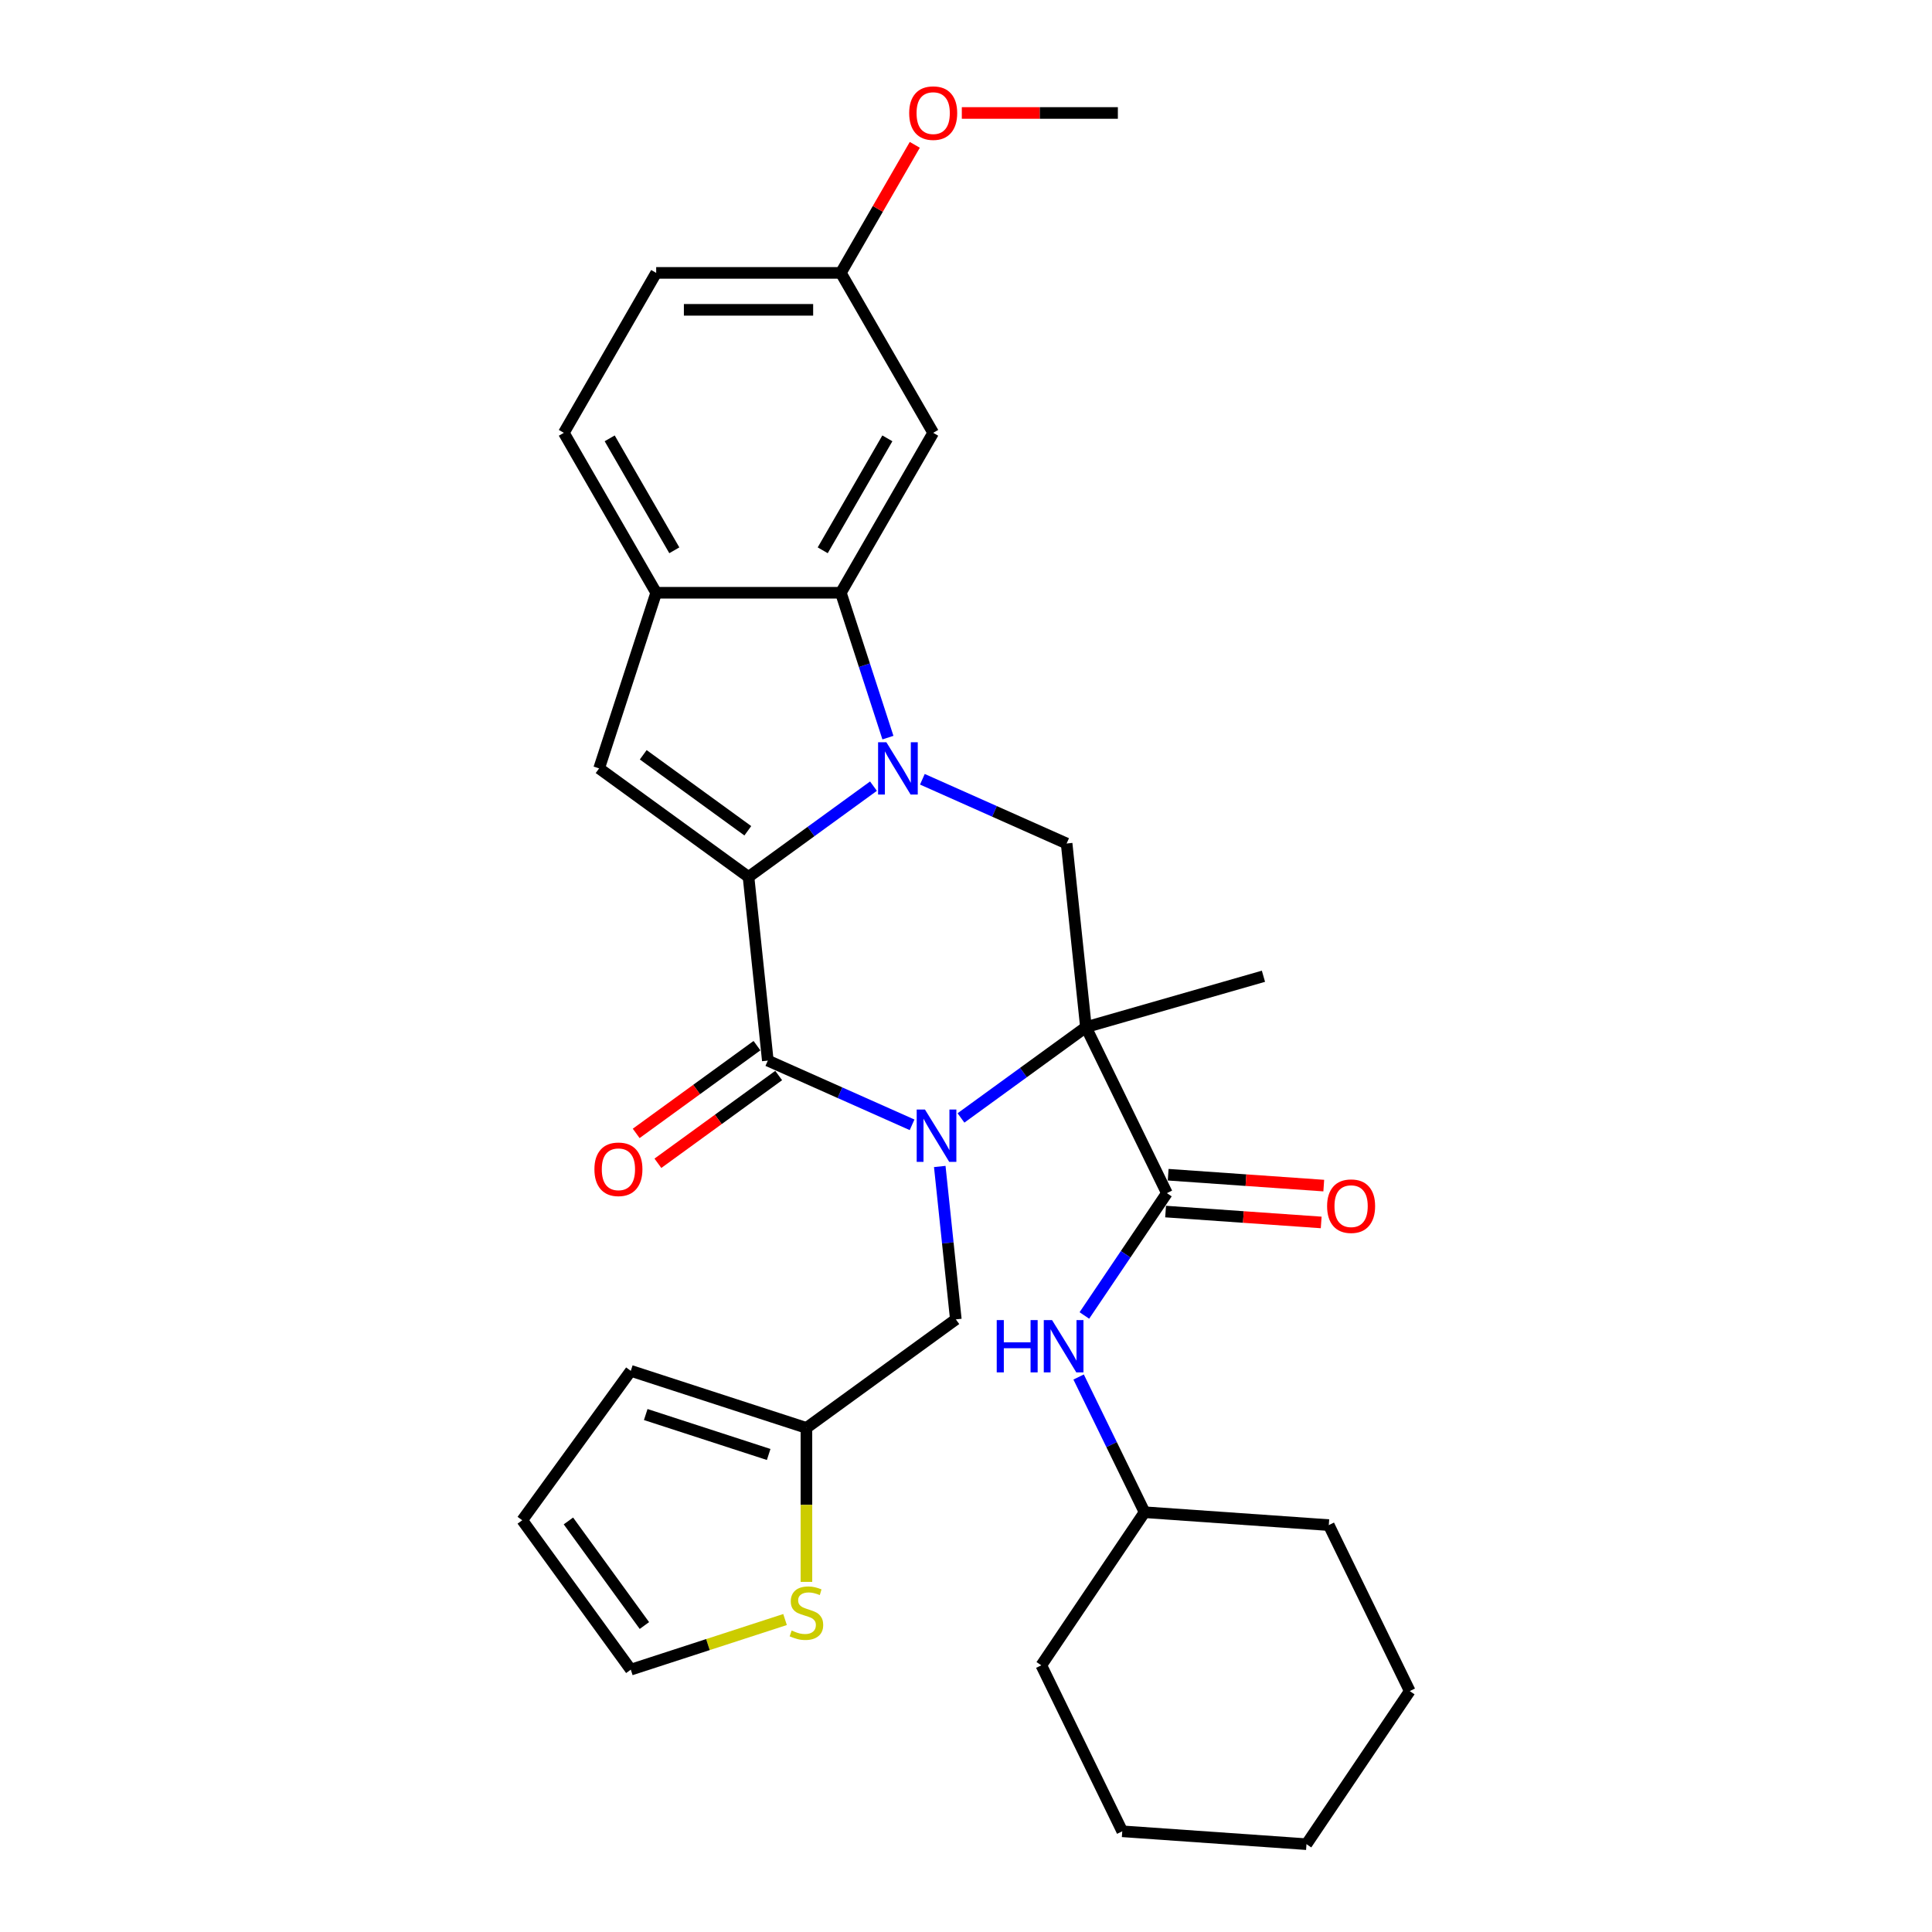 <?xml version='1.0' encoding='iso-8859-1'?>
<svg version='1.1' baseProfile='full'
              xmlns='http://www.w3.org/2000/svg'
                      xmlns:rdkit='http://www.rdkit.org/xml'
                      xmlns:xlink='http://www.w3.org/1999/xlink'
                  xml:space='preserve'
width='1000px' height='1000px' viewBox='0 0 1000 1000'>
<!-- END OF HEADER -->
<rect style='opacity:1.0;fill:#FFFFFF;stroke:none' width='1000' height='1000' x='0' y='0'> </rect>
<path class='bond-2' d='M 497.401,578.644 L 529.739,555.15' style='fill:none;fill-rule:evenodd;stroke:#0000FF;stroke-width:6px;stroke-linecap:butt;stroke-linejoin:miter;stroke-opacity:1' />
<path class='bond-2' d='M 529.739,555.15 L 562.076,531.655' style='fill:none;fill-rule:evenodd;stroke:#000000;stroke-width:6px;stroke-linecap:butt;stroke-linejoin:miter;stroke-opacity:1' />
<path class='bond-3' d='M 472.09,582.204 L 434.757,565.583' style='fill:none;fill-rule:evenodd;stroke:#0000FF;stroke-width:6px;stroke-linecap:butt;stroke-linejoin:miter;stroke-opacity:1' />
<path class='bond-3' d='M 434.757,565.583 L 397.424,548.961' style='fill:none;fill-rule:evenodd;stroke:#000000;stroke-width:6px;stroke-linecap:butt;stroke-linejoin:miter;stroke-opacity:1' />
<path class='bond-9' d='M 486.42,603.763 L 490.579,643.332' style='fill:none;fill-rule:evenodd;stroke:#0000FF;stroke-width:6px;stroke-linecap:butt;stroke-linejoin:miter;stroke-opacity:1' />
<path class='bond-9' d='M 490.579,643.332 L 494.737,682.901' style='fill:none;fill-rule:evenodd;stroke:#000000;stroke-width:6px;stroke-linecap:butt;stroke-linejoin:miter;stroke-opacity:1' />
<path class='bond-0' d='M 452.108,406.91 L 419.77,430.405' style='fill:none;fill-rule:evenodd;stroke:#0000FF;stroke-width:6px;stroke-linecap:butt;stroke-linejoin:miter;stroke-opacity:1' />
<path class='bond-0' d='M 419.77,430.405 L 387.433,453.899' style='fill:none;fill-rule:evenodd;stroke:#000000;stroke-width:6px;stroke-linecap:butt;stroke-linejoin:miter;stroke-opacity:1' />
<path class='bond-4' d='M 459.589,381.791 L 447.407,344.3' style='fill:none;fill-rule:evenodd;stroke:#0000FF;stroke-width:6px;stroke-linecap:butt;stroke-linejoin:miter;stroke-opacity:1' />
<path class='bond-4' d='M 447.407,344.3 L 435.226,306.808' style='fill:none;fill-rule:evenodd;stroke:#000000;stroke-width:6px;stroke-linecap:butt;stroke-linejoin:miter;stroke-opacity:1' />
<path class='bond-31' d='M 477.419,403.35 L 514.752,419.972' style='fill:none;fill-rule:evenodd;stroke:#0000FF;stroke-width:6px;stroke-linecap:butt;stroke-linejoin:miter;stroke-opacity:1' />
<path class='bond-31' d='M 514.752,419.972 L 552.085,436.593' style='fill:none;fill-rule:evenodd;stroke:#000000;stroke-width:6px;stroke-linecap:butt;stroke-linejoin:miter;stroke-opacity:1' />
<path class='bond-1' d='M 387.433,453.899 L 397.424,548.961' style='fill:none;fill-rule:evenodd;stroke:#000000;stroke-width:6px;stroke-linecap:butt;stroke-linejoin:miter;stroke-opacity:1' />
<path class='bond-5' d='M 387.433,453.899 L 310.103,397.715' style='fill:none;fill-rule:evenodd;stroke:#000000;stroke-width:6px;stroke-linecap:butt;stroke-linejoin:miter;stroke-opacity:1' />
<path class='bond-5' d='M 387.07,430.005 L 332.939,390.677' style='fill:none;fill-rule:evenodd;stroke:#000000;stroke-width:6px;stroke-linecap:butt;stroke-linejoin:miter;stroke-opacity:1' />
<path class='bond-6' d='M 562.076,531.655 L 603.978,617.567' style='fill:none;fill-rule:evenodd;stroke:#000000;stroke-width:6px;stroke-linecap:butt;stroke-linejoin:miter;stroke-opacity:1' />
<path class='bond-7' d='M 562.076,531.655 L 552.085,436.593' style='fill:none;fill-rule:evenodd;stroke:#000000;stroke-width:6px;stroke-linecap:butt;stroke-linejoin:miter;stroke-opacity:1' />
<path class='bond-20' d='M 562.076,531.655 L 653.959,505.308' style='fill:none;fill-rule:evenodd;stroke:#000000;stroke-width:6px;stroke-linecap:butt;stroke-linejoin:miter;stroke-opacity:1' />
<path class='bond-14' d='M 391.806,541.228 L 360.549,563.938' style='fill:none;fill-rule:evenodd;stroke:#000000;stroke-width:6px;stroke-linecap:butt;stroke-linejoin:miter;stroke-opacity:1' />
<path class='bond-14' d='M 360.549,563.938 L 329.291,586.647' style='fill:none;fill-rule:evenodd;stroke:#FF0000;stroke-width:6px;stroke-linecap:butt;stroke-linejoin:miter;stroke-opacity:1' />
<path class='bond-14' d='M 403.043,556.694 L 371.785,579.404' style='fill:none;fill-rule:evenodd;stroke:#000000;stroke-width:6px;stroke-linecap:butt;stroke-linejoin:miter;stroke-opacity:1' />
<path class='bond-14' d='M 371.785,579.404 L 340.528,602.113' style='fill:none;fill-rule:evenodd;stroke:#FF0000;stroke-width:6px;stroke-linecap:butt;stroke-linejoin:miter;stroke-opacity:1' />
<path class='bond-11' d='M 435.226,306.808 L 483.018,224.029' style='fill:none;fill-rule:evenodd;stroke:#000000;stroke-width:6px;stroke-linecap:butt;stroke-linejoin:miter;stroke-opacity:1' />
<path class='bond-11' d='M 425.839,284.833 L 459.294,226.887' style='fill:none;fill-rule:evenodd;stroke:#000000;stroke-width:6px;stroke-linecap:butt;stroke-linejoin:miter;stroke-opacity:1' />
<path class='bond-33' d='M 435.226,306.808 L 339.64,306.808' style='fill:none;fill-rule:evenodd;stroke:#000000;stroke-width:6px;stroke-linecap:butt;stroke-linejoin:miter;stroke-opacity:1' />
<path class='bond-8' d='M 310.103,397.715 L 339.64,306.808' style='fill:none;fill-rule:evenodd;stroke:#000000;stroke-width:6px;stroke-linecap:butt;stroke-linejoin:miter;stroke-opacity:1' />
<path class='bond-10' d='M 603.978,617.567 L 582.623,649.226' style='fill:none;fill-rule:evenodd;stroke:#000000;stroke-width:6px;stroke-linecap:butt;stroke-linejoin:miter;stroke-opacity:1' />
<path class='bond-10' d='M 582.623,649.226 L 561.269,680.886' style='fill:none;fill-rule:evenodd;stroke:#0000FF;stroke-width:6px;stroke-linecap:butt;stroke-linejoin:miter;stroke-opacity:1' />
<path class='bond-15' d='M 603.311,627.102 L 643.58,629.918' style='fill:none;fill-rule:evenodd;stroke:#000000;stroke-width:6px;stroke-linecap:butt;stroke-linejoin:miter;stroke-opacity:1' />
<path class='bond-15' d='M 643.58,629.918 L 683.848,632.734' style='fill:none;fill-rule:evenodd;stroke:#FF0000;stroke-width:6px;stroke-linecap:butt;stroke-linejoin:miter;stroke-opacity:1' />
<path class='bond-15' d='M 604.645,608.032 L 644.913,610.847' style='fill:none;fill-rule:evenodd;stroke:#000000;stroke-width:6px;stroke-linecap:butt;stroke-linejoin:miter;stroke-opacity:1' />
<path class='bond-15' d='M 644.913,610.847 L 685.182,613.663' style='fill:none;fill-rule:evenodd;stroke:#FF0000;stroke-width:6px;stroke-linecap:butt;stroke-linejoin:miter;stroke-opacity:1' />
<path class='bond-18' d='M 339.64,306.808 L 291.848,224.029' style='fill:none;fill-rule:evenodd;stroke:#000000;stroke-width:6px;stroke-linecap:butt;stroke-linejoin:miter;stroke-opacity:1' />
<path class='bond-18' d='M 349.027,284.833 L 315.572,226.887' style='fill:none;fill-rule:evenodd;stroke:#000000;stroke-width:6px;stroke-linecap:butt;stroke-linejoin:miter;stroke-opacity:1' />
<path class='bond-12' d='M 494.737,682.901 L 417.407,739.084' style='fill:none;fill-rule:evenodd;stroke:#000000;stroke-width:6px;stroke-linecap:butt;stroke-linejoin:miter;stroke-opacity:1' />
<path class='bond-22' d='M 558.294,712.735 L 575.362,747.729' style='fill:none;fill-rule:evenodd;stroke:#0000FF;stroke-width:6px;stroke-linecap:butt;stroke-linejoin:miter;stroke-opacity:1' />
<path class='bond-22' d='M 575.362,747.729 L 592.429,782.722' style='fill:none;fill-rule:evenodd;stroke:#000000;stroke-width:6px;stroke-linecap:butt;stroke-linejoin:miter;stroke-opacity:1' />
<path class='bond-21' d='M 483.018,224.029 L 435.226,141.249' style='fill:none;fill-rule:evenodd;stroke:#000000;stroke-width:6px;stroke-linecap:butt;stroke-linejoin:miter;stroke-opacity:1' />
<path class='bond-13' d='M 417.407,739.084 L 417.407,778.934' style='fill:none;fill-rule:evenodd;stroke:#000000;stroke-width:6px;stroke-linecap:butt;stroke-linejoin:miter;stroke-opacity:1' />
<path class='bond-13' d='M 417.407,778.934 L 417.407,818.783' style='fill:none;fill-rule:evenodd;stroke:#CCCC00;stroke-width:6px;stroke-linecap:butt;stroke-linejoin:miter;stroke-opacity:1' />
<path class='bond-17' d='M 417.407,739.084 L 326.5,709.547' style='fill:none;fill-rule:evenodd;stroke:#000000;stroke-width:6px;stroke-linecap:butt;stroke-linejoin:miter;stroke-opacity:1' />
<path class='bond-17' d='M 397.864,752.835 L 334.229,732.159' style='fill:none;fill-rule:evenodd;stroke:#000000;stroke-width:6px;stroke-linecap:butt;stroke-linejoin:miter;stroke-opacity:1' />
<path class='bond-16' d='M 406.338,838.266 L 366.419,851.237' style='fill:none;fill-rule:evenodd;stroke:#CCCC00;stroke-width:6px;stroke-linecap:butt;stroke-linejoin:miter;stroke-opacity:1' />
<path class='bond-16' d='M 366.419,851.237 L 326.5,864.207' style='fill:none;fill-rule:evenodd;stroke:#000000;stroke-width:6px;stroke-linecap:butt;stroke-linejoin:miter;stroke-opacity:1' />
<path class='bond-32' d='M 326.5,864.207 L 270.316,786.877' style='fill:none;fill-rule:evenodd;stroke:#000000;stroke-width:6px;stroke-linecap:butt;stroke-linejoin:miter;stroke-opacity:1' />
<path class='bond-32' d='M 333.538,841.371 L 294.21,787.24' style='fill:none;fill-rule:evenodd;stroke:#000000;stroke-width:6px;stroke-linecap:butt;stroke-linejoin:miter;stroke-opacity:1' />
<path class='bond-19' d='M 326.5,709.547 L 270.316,786.877' style='fill:none;fill-rule:evenodd;stroke:#000000;stroke-width:6px;stroke-linecap:butt;stroke-linejoin:miter;stroke-opacity:1' />
<path class='bond-23' d='M 291.848,224.029 L 339.64,141.249' style='fill:none;fill-rule:evenodd;stroke:#000000;stroke-width:6px;stroke-linecap:butt;stroke-linejoin:miter;stroke-opacity:1' />
<path class='bond-24' d='M 435.226,141.249 L 454.359,108.109' style='fill:none;fill-rule:evenodd;stroke:#000000;stroke-width:6px;stroke-linecap:butt;stroke-linejoin:miter;stroke-opacity:1' />
<path class='bond-24' d='M 454.359,108.109 L 473.493,74.968' style='fill:none;fill-rule:evenodd;stroke:#FF0000;stroke-width:6px;stroke-linecap:butt;stroke-linejoin:miter;stroke-opacity:1' />
<path class='bond-34' d='M 435.226,141.249 L 339.64,141.249' style='fill:none;fill-rule:evenodd;stroke:#000000;stroke-width:6px;stroke-linecap:butt;stroke-linejoin:miter;stroke-opacity:1' />
<path class='bond-34' d='M 420.888,160.367 L 353.978,160.367' style='fill:none;fill-rule:evenodd;stroke:#000000;stroke-width:6px;stroke-linecap:butt;stroke-linejoin:miter;stroke-opacity:1' />
<path class='bond-26' d='M 592.429,782.722 L 538.979,861.966' style='fill:none;fill-rule:evenodd;stroke:#000000;stroke-width:6px;stroke-linecap:butt;stroke-linejoin:miter;stroke-opacity:1' />
<path class='bond-27' d='M 592.429,782.722 L 687.782,789.39' style='fill:none;fill-rule:evenodd;stroke:#000000;stroke-width:6px;stroke-linecap:butt;stroke-linejoin:miter;stroke-opacity:1' />
<path class='bond-25' d='M 497.834,58.47 L 538.219,58.47' style='fill:none;fill-rule:evenodd;stroke:#FF0000;stroke-width:6px;stroke-linecap:butt;stroke-linejoin:miter;stroke-opacity:1' />
<path class='bond-25' d='M 538.219,58.47 L 578.604,58.47' style='fill:none;fill-rule:evenodd;stroke:#000000;stroke-width:6px;stroke-linecap:butt;stroke-linejoin:miter;stroke-opacity:1' />
<path class='bond-29' d='M 538.979,861.966 L 580.88,947.878' style='fill:none;fill-rule:evenodd;stroke:#000000;stroke-width:6px;stroke-linecap:butt;stroke-linejoin:miter;stroke-opacity:1' />
<path class='bond-28' d='M 687.782,789.39 L 729.684,875.302' style='fill:none;fill-rule:evenodd;stroke:#000000;stroke-width:6px;stroke-linecap:butt;stroke-linejoin:miter;stroke-opacity:1' />
<path class='bond-30' d='M 729.684,875.302 L 676.233,954.545' style='fill:none;fill-rule:evenodd;stroke:#000000;stroke-width:6px;stroke-linecap:butt;stroke-linejoin:miter;stroke-opacity:1' />
<path class='bond-35' d='M 580.88,947.878 L 676.233,954.545' style='fill:none;fill-rule:evenodd;stroke:#000000;stroke-width:6px;stroke-linecap:butt;stroke-linejoin:miter;stroke-opacity:1' />
<path  class='atom-0' d='M 478.762 574.304
L 487.633 588.642
Q 488.512 590.056, 489.927 592.618
Q 491.341 595.18, 491.418 595.333
L 491.418 574.304
L 495.012 574.304
L 495.012 601.374
L 491.303 601.374
L 481.783 585.698
Q 480.674 583.863, 479.489 581.76
Q 478.342 579.657, 477.998 579.007
L 477.998 601.374
L 474.48 601.374
L 474.48 574.304
L 478.762 574.304
' fill='#0000FF'/>
<path  class='atom-1' d='M 458.78 384.18
L 467.65 398.518
Q 468.529 399.933, 469.944 402.495
Q 471.359 405.056, 471.435 405.209
L 471.435 384.18
L 475.029 384.18
L 475.029 411.25
L 471.32 411.25
L 461.8 395.574
Q 460.691 393.739, 459.506 391.636
Q 458.359 389.533, 458.015 388.883
L 458.015 411.25
L 454.497 411.25
L 454.497 384.18
L 458.78 384.18
' fill='#0000FF'/>
<path  class='atom-11' d='M 515.906 683.276
L 519.577 683.276
L 519.577 694.784
L 533.418 694.784
L 533.418 683.276
L 537.088 683.276
L 537.088 710.346
L 533.418 710.346
L 533.418 697.843
L 519.577 697.843
L 519.577 710.346
L 515.906 710.346
L 515.906 683.276
' fill='#0000FF'/>
<path  class='atom-11' d='M 544.544 683.276
L 553.414 697.614
Q 554.293 699.028, 555.708 701.59
Q 557.123 704.152, 557.199 704.305
L 557.199 683.276
L 560.793 683.276
L 560.793 710.346
L 557.085 710.346
L 547.564 694.67
Q 546.455 692.834, 545.27 690.731
Q 544.123 688.629, 543.779 687.979
L 543.779 710.346
L 540.261 710.346
L 540.261 683.276
L 544.544 683.276
' fill='#0000FF'/>
<path  class='atom-14' d='M 409.76 843.961
Q 410.066 844.075, 411.328 844.611
Q 412.59 845.146, 413.966 845.49
Q 415.381 845.796, 416.757 845.796
Q 419.319 845.796, 420.81 844.572
Q 422.301 843.311, 422.301 841.131
Q 422.301 839.64, 421.536 838.723
Q 420.81 837.805, 419.663 837.308
Q 418.516 836.811, 416.604 836.237
Q 414.195 835.511, 412.743 834.823
Q 411.328 834.134, 410.296 832.682
Q 409.301 831.229, 409.301 828.782
Q 409.301 825.379, 411.596 823.276
Q 413.928 821.173, 418.516 821.173
Q 421.651 821.173, 425.207 822.664
L 424.328 825.608
Q 421.078 824.27, 418.631 824.27
Q 415.992 824.27, 414.54 825.379
Q 413.087 826.449, 413.125 828.323
Q 413.125 829.776, 413.851 830.655
Q 414.616 831.535, 415.687 832.032
Q 416.795 832.529, 418.631 833.102
Q 421.078 833.867, 422.531 834.632
Q 423.983 835.396, 425.016 836.964
Q 426.086 838.493, 426.086 841.131
Q 426.086 844.878, 423.563 846.905
Q 421.078 848.893, 416.91 848.893
Q 414.501 848.893, 412.666 848.358
Q 410.869 847.861, 408.728 846.981
L 409.76 843.961
' fill='#CCCC00'/>
<path  class='atom-15' d='M 307.668 605.221
Q 307.668 598.721, 310.88 595.089
Q 314.091 591.457, 320.094 591.457
Q 326.097 591.457, 329.309 595.089
Q 332.52 598.721, 332.52 605.221
Q 332.52 611.797, 329.27 615.544
Q 326.02 619.253, 320.094 619.253
Q 314.13 619.253, 310.88 615.544
Q 307.668 611.835, 307.668 605.221
M 320.094 616.194
Q 324.223 616.194, 326.441 613.441
Q 328.697 610.65, 328.697 605.221
Q 328.697 599.906, 326.441 597.23
Q 324.223 594.515, 320.094 594.515
Q 315.965 594.515, 313.709 597.192
Q 311.491 599.868, 311.491 605.221
Q 311.491 610.688, 313.709 613.441
Q 315.965 616.194, 320.094 616.194
' fill='#FF0000'/>
<path  class='atom-16' d='M 686.904 624.311
Q 686.904 617.811, 690.116 614.179
Q 693.328 610.547, 699.331 610.547
Q 705.333 610.547, 708.545 614.179
Q 711.757 617.811, 711.757 624.311
Q 711.757 630.887, 708.507 634.634
Q 705.257 638.343, 699.331 638.343
Q 693.366 638.343, 690.116 634.634
Q 686.904 630.925, 686.904 624.311
M 699.331 635.284
Q 703.46 635.284, 705.677 632.531
Q 707.933 629.74, 707.933 624.311
Q 707.933 618.996, 705.677 616.32
Q 703.46 613.605, 699.331 613.605
Q 695.201 613.605, 692.945 616.282
Q 690.728 618.958, 690.728 624.311
Q 690.728 629.778, 692.945 632.531
Q 695.201 635.284, 699.331 635.284
' fill='#FF0000'/>
<path  class='atom-25' d='M 470.592 58.547
Q 470.592 52.047, 473.804 48.414
Q 477.016 44.782, 483.018 44.782
Q 489.021 44.782, 492.233 48.414
Q 495.444 52.047, 495.444 58.547
Q 495.444 65.123, 492.195 68.87
Q 488.945 72.579, 483.018 72.579
Q 477.054 72.579, 473.804 68.87
Q 470.592 65.161, 470.592 58.547
M 483.018 69.52
Q 487.148 69.52, 489.365 66.767
Q 491.621 63.976, 491.621 58.547
Q 491.621 53.232, 489.365 50.556
Q 487.148 47.841, 483.018 47.841
Q 478.889 47.841, 476.633 50.517
Q 474.416 53.194, 474.416 58.547
Q 474.416 64.014, 476.633 66.767
Q 478.889 69.52, 483.018 69.52
' fill='#FF0000'/>
</svg>
